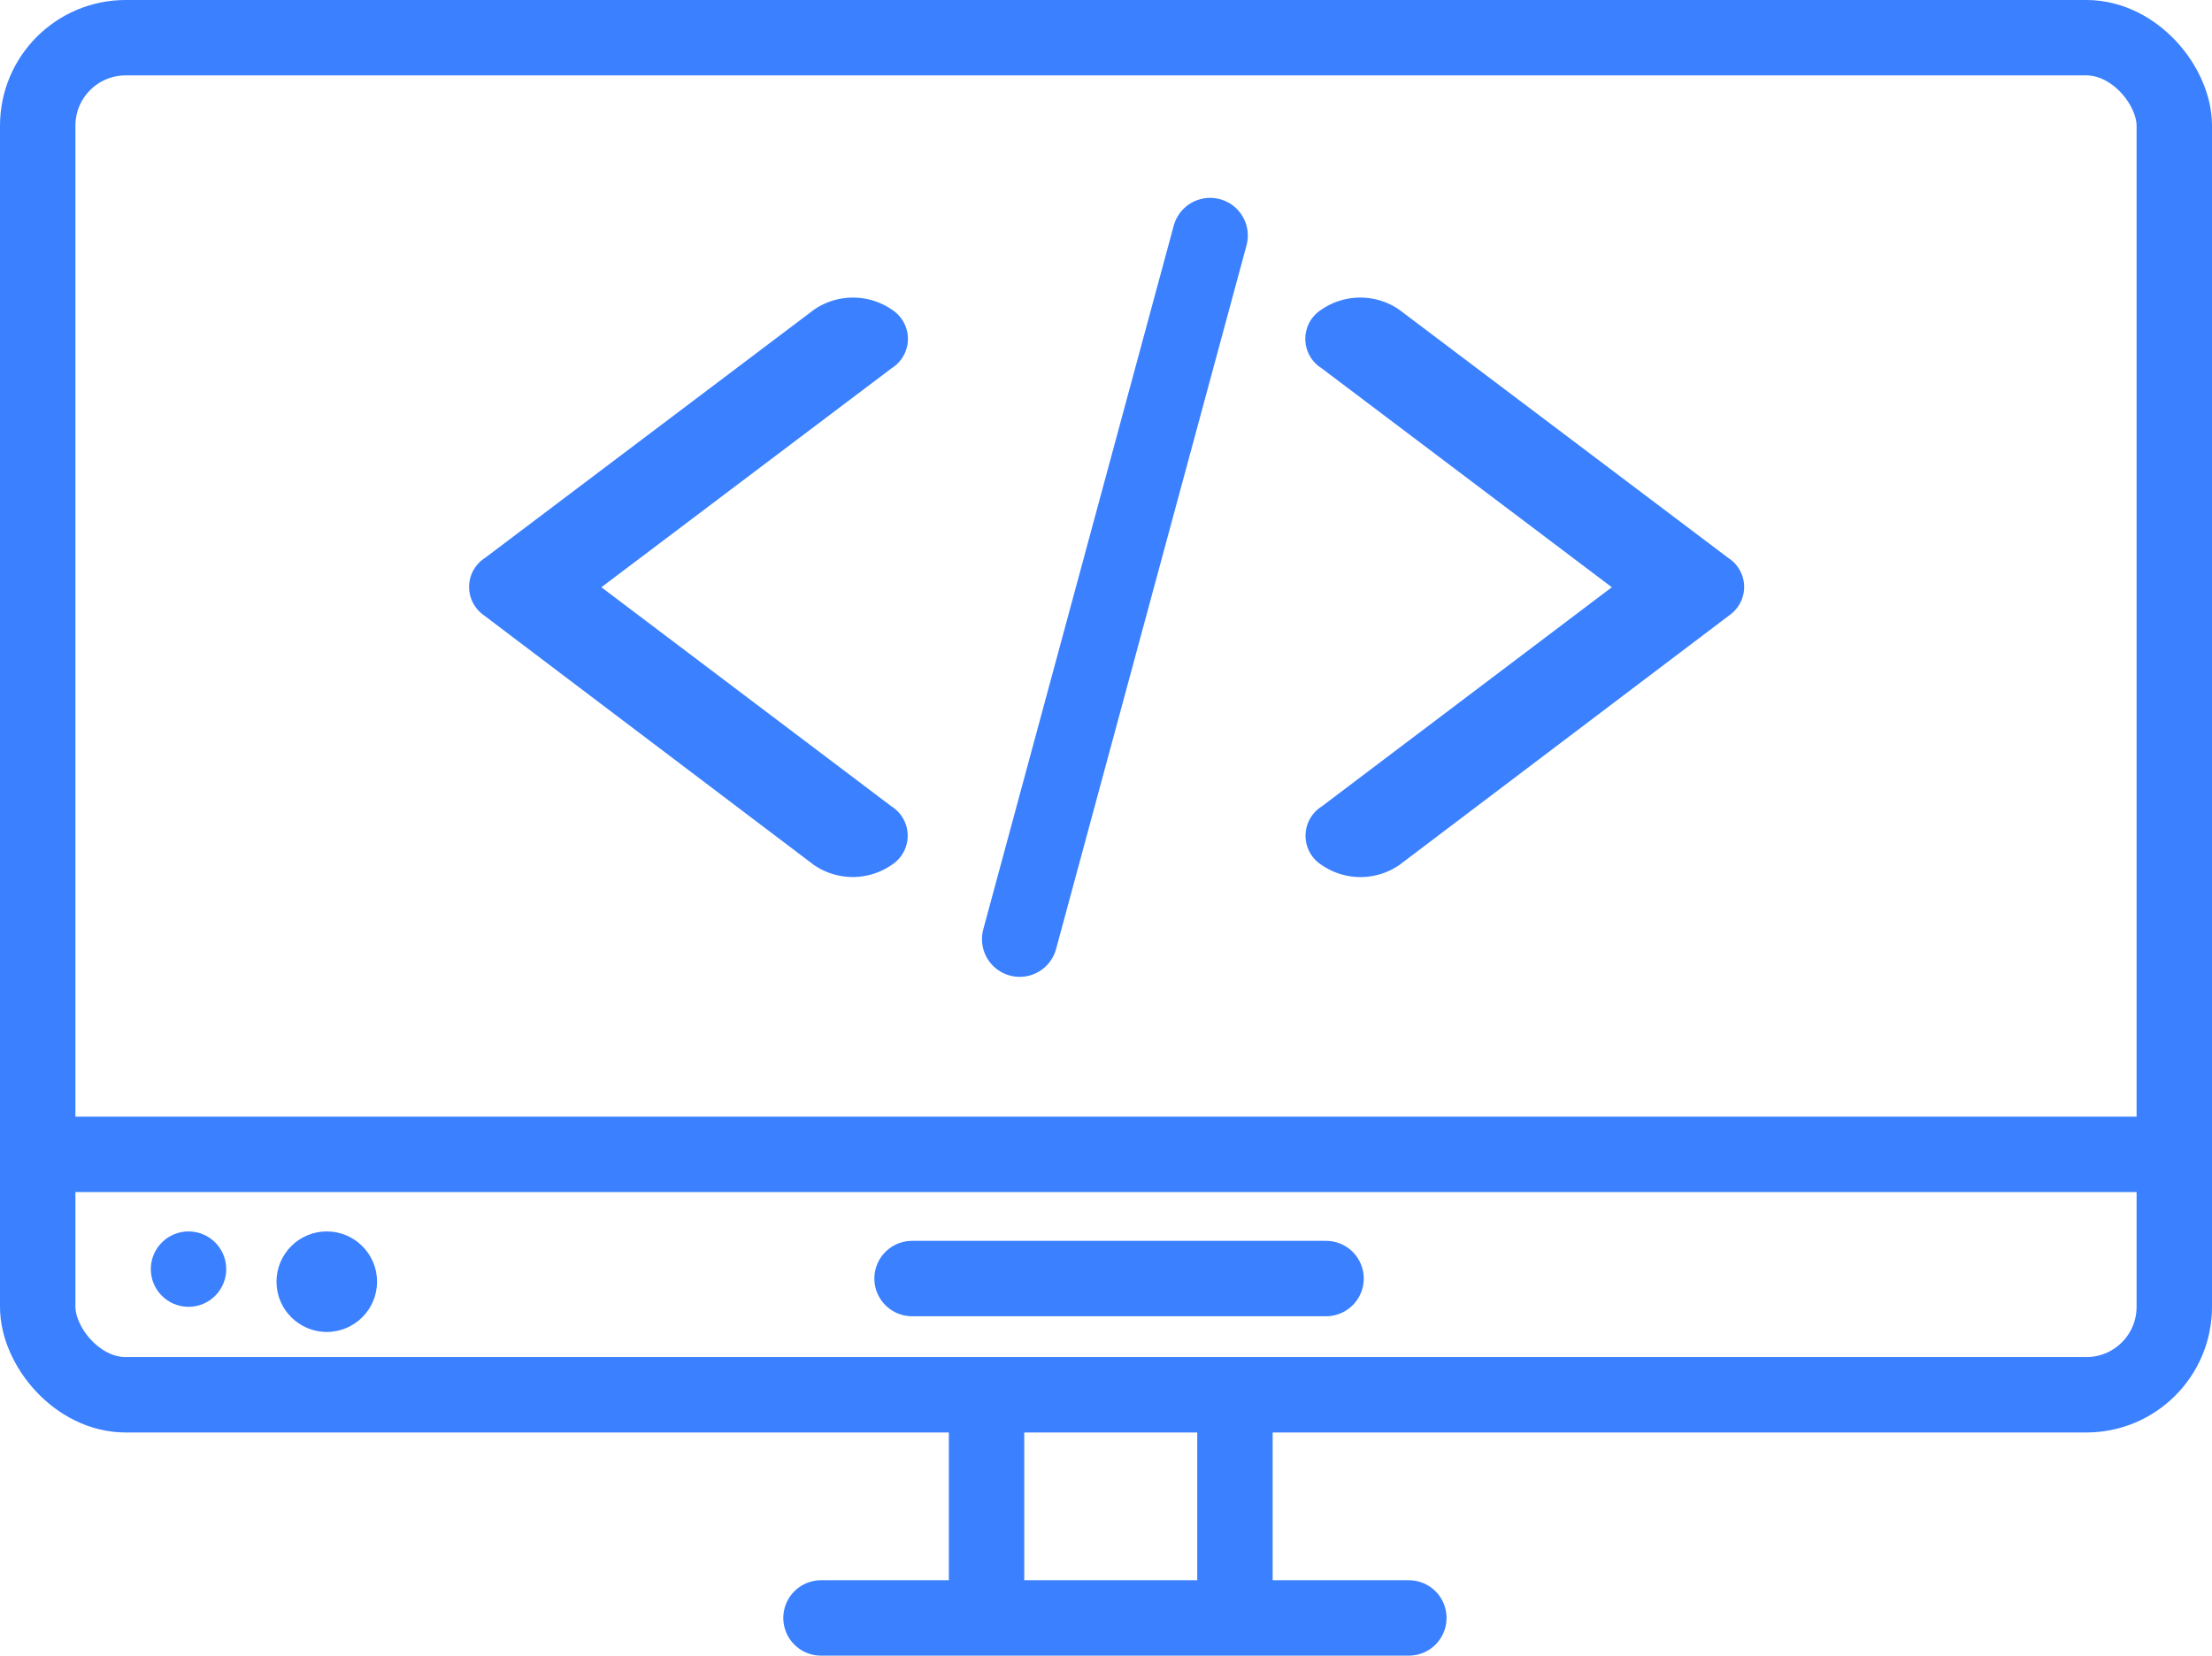 <svg xmlns="http://www.w3.org/2000/svg" width="88" height="65.879" viewBox="0 0 88 65.879">
  <g id="business-web-icn" transform="translate(-17112.145 -2494.443)">
    <g id="Rectangle_480" data-name="Rectangle 480" transform="translate(17112.145 2494.443)" fill="none" stroke="#3a80ff" stroke-width="3">
      <rect width="88" height="57" rx="5" stroke="none"/>
      <rect x="1.5" y="1.5" width="85" height="54" rx="3.5" fill="none"/>
    </g>
    <line id="Line_22" data-name="Line 22" x2="86.447" transform="translate(17112.197 2540.377)" fill="none" stroke="#3a80ff" stroke-width="3"/>
    <line id="Line_23" data-name="Line 23" x1="7.576" y2="27.997" transform="translate(17152.711 2503.816)" fill="none" stroke="#3a80ff" stroke-linecap="round" stroke-width="3"/>
    <path id="Icon_ionic-ios-arrow-forward" data-name="Icon ionic-ios-arrow-forward" d="M23.441,17.72,11.887,9a1.377,1.377,0,0,1,0-2.327,2.733,2.733,0,0,1,3.091,0l13.09,9.878a1.372,1.372,0,0,1,.064,2.272L14.987,28.772a2.725,2.725,0,0,1-3.091,0,1.377,1.377,0,0,1,0-2.327Z" transform="translate(17152.828 2500.09)" fill="#3a80ff"/>
    <path id="Icon_ionic-ios-arrow-forward-2" data-name="Icon ionic-ios-arrow-forward" d="M16.509,17.72,28.063,9a1.377,1.377,0,0,0,0-2.327,2.733,2.733,0,0,0-3.091,0l-13.09,9.878a1.372,1.372,0,0,0-.064,2.272l13.145,9.947a2.725,2.725,0,0,0,3.091,0,1.377,1.377,0,0,0,0-2.327Z" transform="translate(17119.561 2500.09)" fill="#3a80ff"/>
    <circle id="Ellipse_84" data-name="Ellipse 84" cx="1.5" cy="1.5" r="1.5" transform="translate(17118.145 2543.443)" fill="#3a80ff"/>
    <circle id="Ellipse_85" data-name="Ellipse 85" cx="2" cy="2" r="2" transform="translate(17123.145 2543.443)" fill="#3a80ff"/>
    <line id="Line_24" data-name="Line 24" x2="16.469" transform="translate(17148.43 2545.318)" fill="none" stroke="#3a80ff" stroke-linecap="round" stroke-width="3"/>
    <line id="Line_25" data-name="Line 25" x2="23.386" transform="translate(17144.807 2558.823)" fill="none" stroke="#3a80ff" stroke-linecap="round" stroke-width="3"/>
    <line id="Line_26" data-name="Line 26" y2="8.879" transform="translate(17151.393 2549.943)" fill="none" stroke="#3a80ff" stroke-width="3"/>
    <line id="Line_27" data-name="Line 27" y2="7.879" transform="translate(17161.275 2550.943)" fill="none" stroke="#3a80ff" stroke-width="3"/>
  </g>
</svg>
